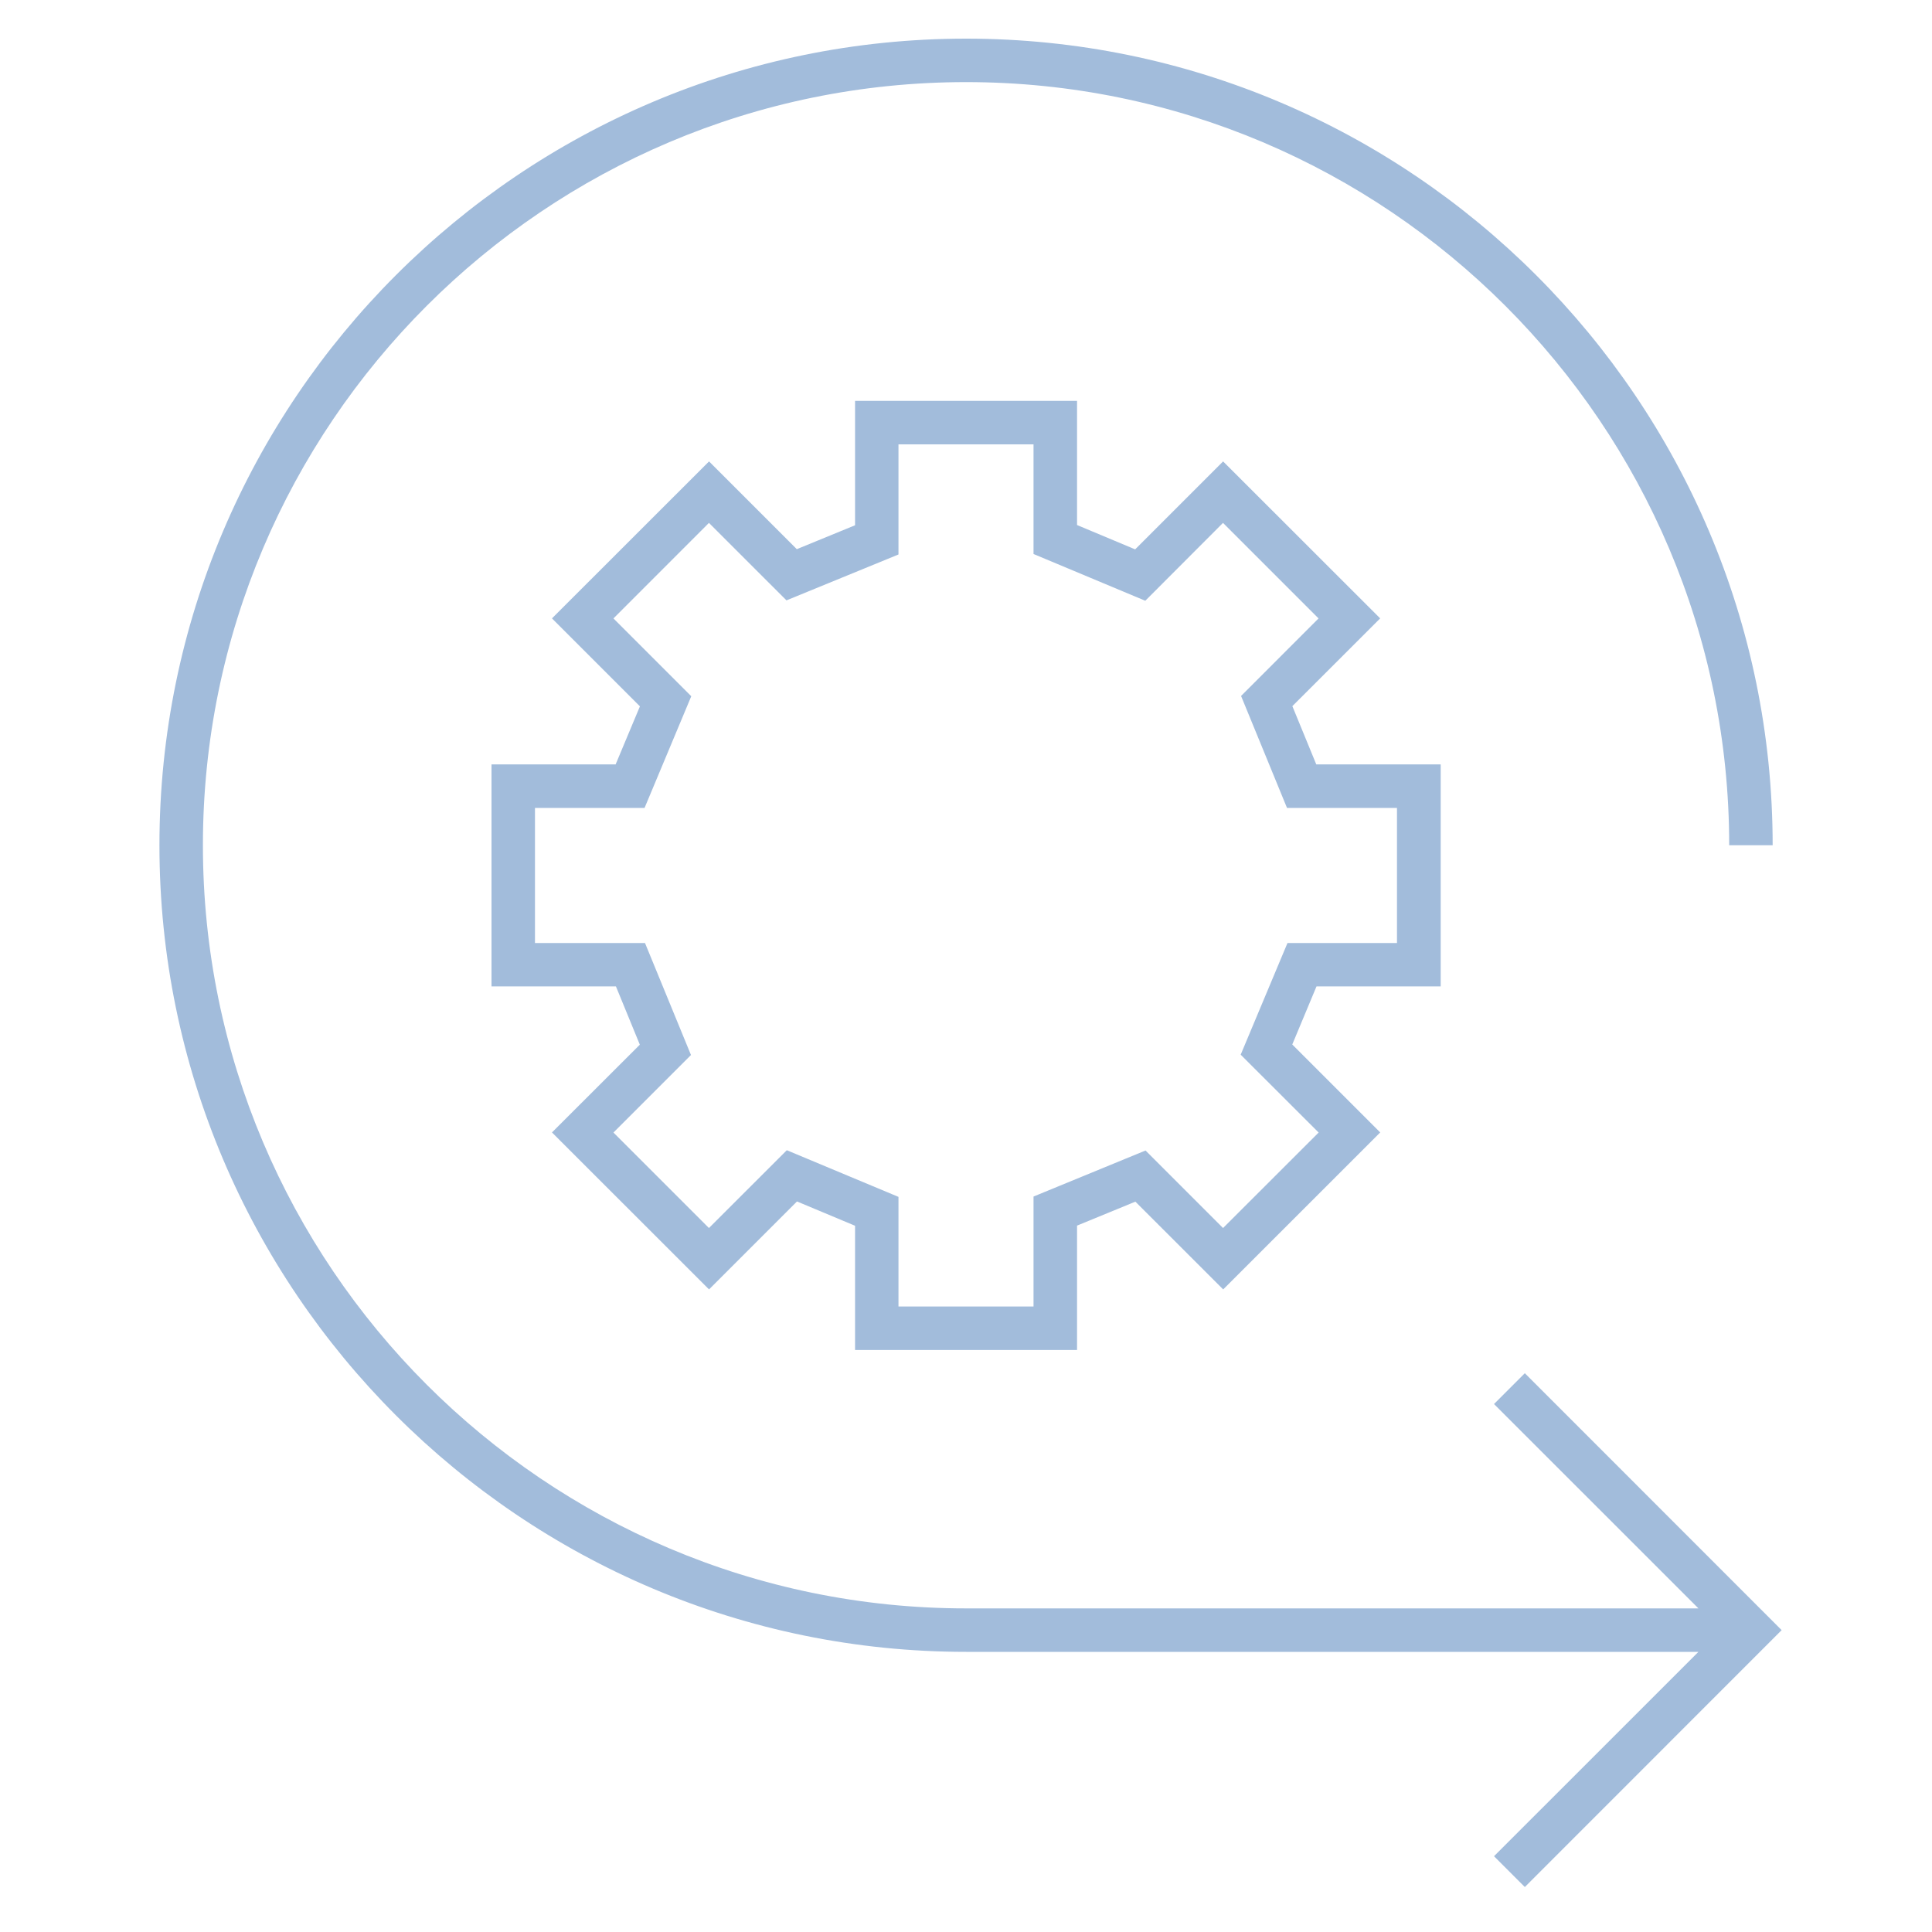 <svg width="40" height="40" viewBox="0 0 40 40" fill="none" xmlns="http://www.w3.org/2000/svg">
<g clip-path="url(#clip0_3684_968)">
<path d="M31.57 39.069L30.932 38.431L35.164 34.2H20.001C10.792 34.2 3.301 26.709 3.301 17.5C3.301 8.291 10.792 0.8 20.001 0.8C29.209 0.8 36.701 8.291 36.701 17.5H35.801C35.801 8.788 28.713 1.7 20.001 1.7C11.288 1.7 4.201 8.788 4.201 17.5C4.201 26.212 11.288 33.3 20.001 33.3H35.164L30.932 29.069L31.57 28.431L36.887 33.75L31.57 39.069ZM22.299 27.95H17.703V25.378L16.501 24.875L14.68 26.696L11.428 23.446L13.247 21.629L12.752 20.422H10.176V15.826H12.746L13.249 14.624L11.428 12.803L14.68 9.553L16.497 11.37L17.703 10.875V8.3H22.299V10.87L23.502 11.374L25.323 9.553L28.575 12.803L26.757 14.62L27.252 15.826H29.828V20.422H27.257L26.755 21.625L28.576 23.446L25.325 26.696L23.507 24.879L22.299 25.375V27.95ZM18.602 27.05H21.398V24.773L23.717 23.82L25.322 25.425L27.301 23.448L25.687 21.836L26.656 19.524H28.923V16.727H26.646L25.695 14.409L27.299 12.804L25.321 10.826L23.712 12.438L21.398 11.47V9.2H18.602V11.48L16.283 12.43L14.678 10.826L12.701 12.804L14.312 14.415L13.345 16.727H11.076V19.524H13.354L14.306 21.843L12.701 23.448L14.678 25.425L16.29 23.814L18.602 24.78V27.05Z" fill="#A2BCDB"/>
</g>
<defs>
<clipPath id="clip0_3684_968">
<rect width="40" height="40" fill="white"/>
</clipPath>
</defs>
</svg>
